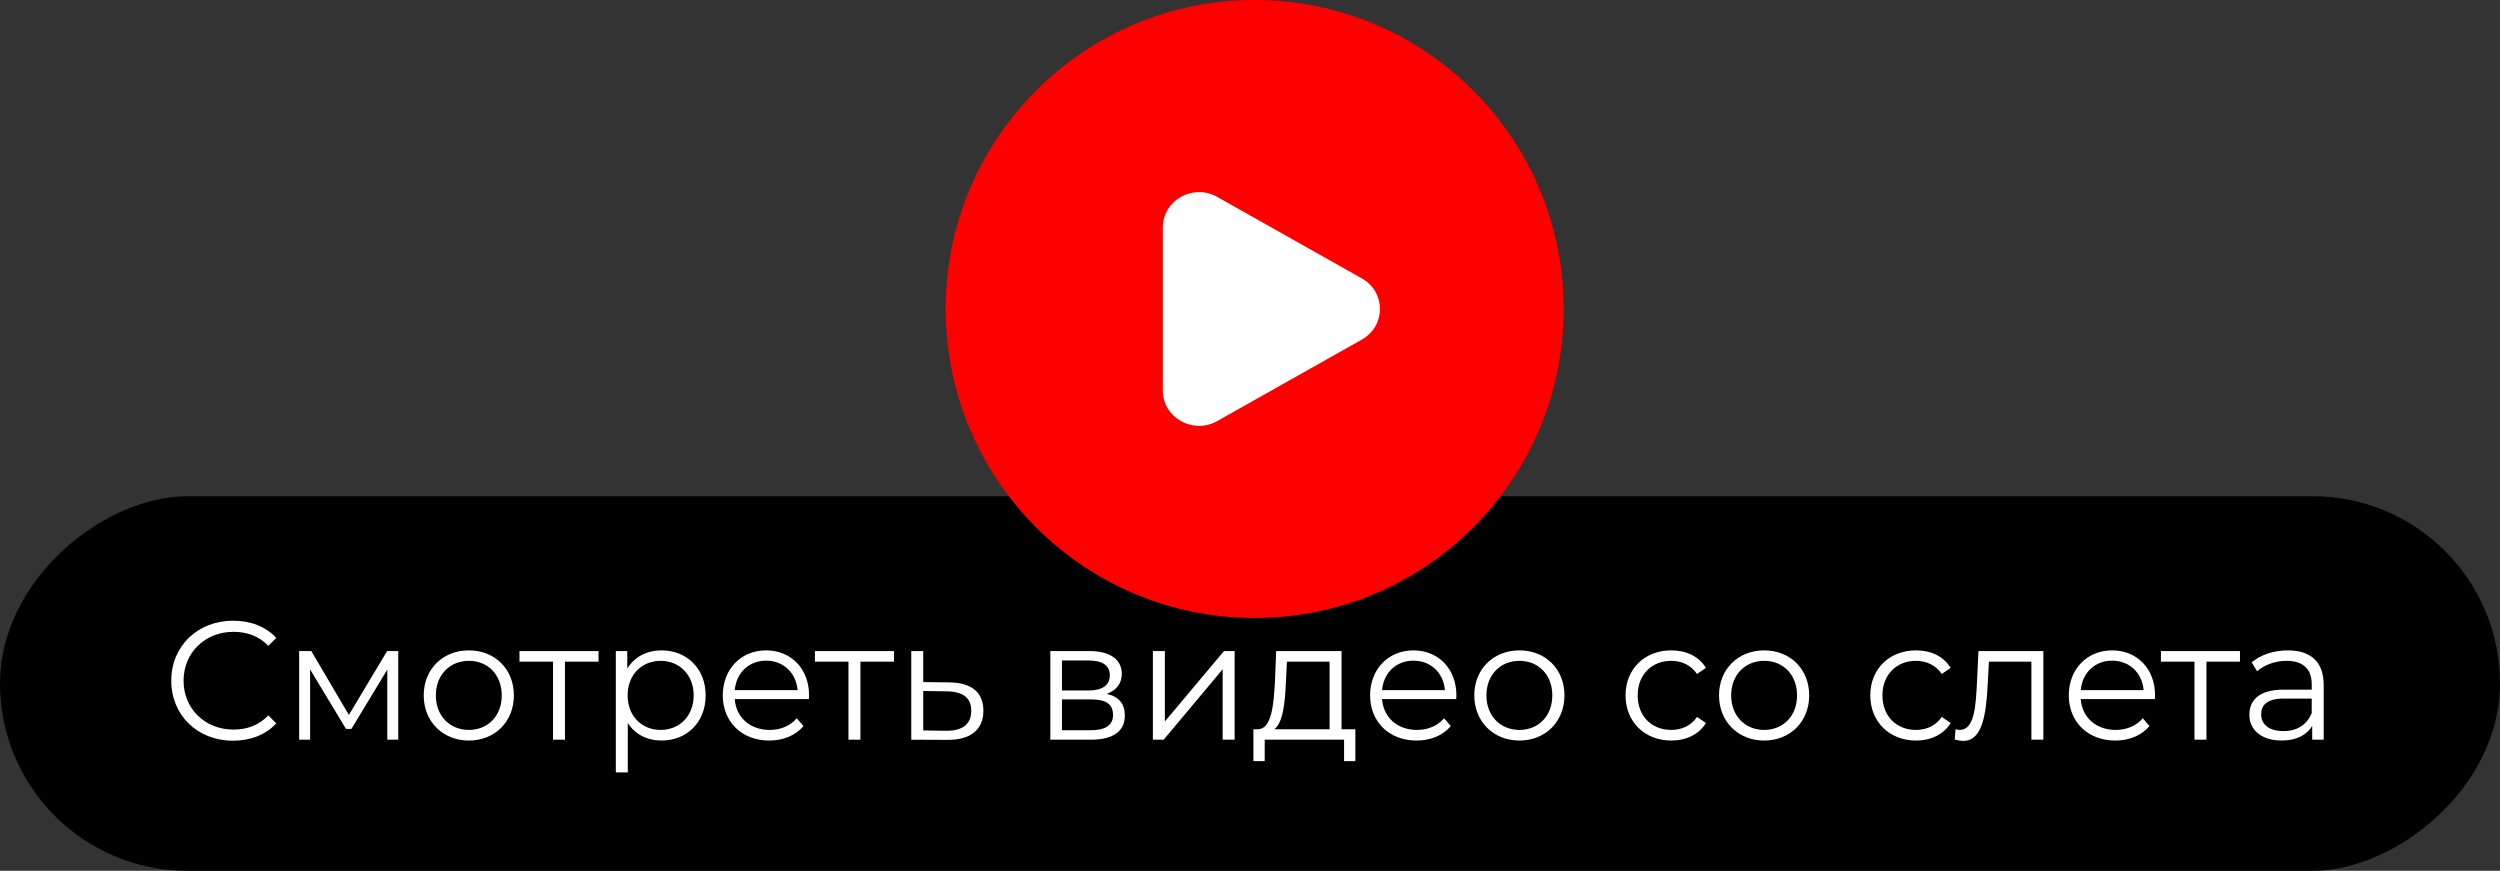 <?xml version="1.0" encoding="UTF-8"?> <svg xmlns="http://www.w3.org/2000/svg" width="267" height="93" viewBox="0 0 267 93" fill="none"><rect x="0" y="0" width="267" height="93" fill="#333333" stroke="none"/> <rect x="267" y="53" width="40" height="267" rx="20" transform="rotate(90 267 53)" fill="black"></rect> <path d="M24.879 79.108C26.733 79.108 28.389 78.478 29.505 77.254L28.659 76.408C27.633 77.47 26.373 77.92 24.933 77.92C21.891 77.92 19.605 75.688 19.605 72.7C19.605 69.712 21.891 67.48 24.933 67.48C26.373 67.48 27.633 67.93 28.659 68.974L29.505 68.128C28.389 66.904 26.733 66.292 24.897 66.292C21.099 66.292 18.291 69.01 18.291 72.7C18.291 76.39 21.099 79.108 24.879 79.108ZM41.346 69.532L37.26 76.354L33.246 69.532H31.95V79H33.12V71.494L36.954 77.848H37.53L41.364 71.512V79H42.534V69.532H41.346ZM50.077 79.09C52.849 79.09 54.883 77.074 54.883 74.266C54.883 71.458 52.849 69.46 50.077 69.46C47.305 69.46 45.253 71.458 45.253 74.266C45.253 77.074 47.305 79.09 50.077 79.09ZM50.077 77.956C48.061 77.956 46.549 76.48 46.549 74.266C46.549 72.052 48.061 70.576 50.077 70.576C52.093 70.576 53.587 72.052 53.587 74.266C53.587 76.48 52.093 77.956 50.077 77.956ZM63.922 69.532H55.48V70.666H59.062V79H60.34V70.666H63.922V69.532ZM70.648 69.46C69.082 69.46 67.768 70.144 66.994 71.404V69.532H65.77V82.492H67.048V77.218C67.84 78.442 69.136 79.09 70.648 79.09C73.348 79.09 75.364 77.146 75.364 74.266C75.364 71.404 73.348 69.46 70.648 69.46ZM70.558 77.956C68.542 77.956 67.03 76.48 67.03 74.266C67.03 72.07 68.542 70.576 70.558 70.576C72.556 70.576 74.086 72.07 74.086 74.266C74.086 76.48 72.556 77.956 70.558 77.956ZM86.408 74.266C86.408 71.422 84.482 69.46 81.818 69.46C79.154 69.46 77.192 71.458 77.192 74.266C77.192 77.074 79.208 79.09 82.16 79.09C83.654 79.09 84.968 78.55 85.814 77.542L85.094 76.714C84.374 77.542 83.348 77.956 82.196 77.956C80.126 77.956 78.614 76.642 78.47 74.662H86.39C86.39 74.518 86.408 74.374 86.408 74.266ZM81.818 70.558C83.672 70.558 85.022 71.854 85.184 73.708H78.47C78.632 71.854 79.982 70.558 81.818 70.558ZM95.475 69.532H87.033V70.666H90.615V79H91.893V70.666H95.475V69.532ZM101.391 72.88L98.601 72.844V69.532H97.323V79L101.139 79.018C103.659 79.054 105.027 77.92 105.027 75.904C105.027 73.96 103.767 72.898 101.391 72.88ZM101.067 78.046L98.601 78.01V73.798L101.067 73.834C102.831 73.852 103.731 74.5 103.731 75.904C103.731 77.326 102.813 78.064 101.067 78.046ZM118.206 74.104C119.196 73.744 119.808 73.024 119.808 71.962C119.808 70.396 118.494 69.532 116.352 69.532H112.176V79H116.478C118.944 79 120.132 78.064 120.132 76.426C120.132 75.184 119.52 74.41 118.206 74.104ZM113.418 70.54H116.262C117.72 70.54 118.53 71.062 118.53 72.124C118.53 73.186 117.72 73.744 116.262 73.744H113.418V70.54ZM116.424 77.992H113.418V74.698H116.55C118.152 74.698 118.872 75.22 118.872 76.354C118.872 77.488 118.026 77.992 116.424 77.992ZM123.128 79H124.28L130.58 71.476V79H131.858V69.532H130.724L124.406 77.056V69.532H123.128V79ZM143.278 77.884V69.532H136.294L136.168 72.7C136.042 75.256 135.808 77.794 134.404 77.884H133.864V81.286H135.07V79H143.548V81.286H144.754V77.884H143.278ZM137.338 72.772L137.446 70.666H142V77.884H136.096C137.05 77.164 137.248 74.932 137.338 72.772ZM155.543 74.266C155.543 71.422 153.617 69.46 150.953 69.46C148.289 69.46 146.327 71.458 146.327 74.266C146.327 77.074 148.343 79.09 151.295 79.09C152.789 79.09 154.103 78.55 154.949 77.542L154.229 76.714C153.509 77.542 152.483 77.956 151.331 77.956C149.261 77.956 147.749 76.642 147.605 74.662H155.525C155.525 74.518 155.543 74.374 155.543 74.266ZM150.953 70.558C152.807 70.558 154.157 71.854 154.319 73.708H147.605C147.767 71.854 149.117 70.558 150.953 70.558ZM162.278 79.09C165.05 79.09 167.084 77.074 167.084 74.266C167.084 71.458 165.05 69.46 162.278 69.46C159.506 69.46 157.454 71.458 157.454 74.266C157.454 77.074 159.506 79.09 162.278 79.09ZM162.278 77.956C160.262 77.956 158.75 76.48 158.75 74.266C158.75 72.052 160.262 70.576 162.278 70.576C164.294 70.576 165.788 72.052 165.788 74.266C165.788 76.48 164.294 77.956 162.278 77.956ZM178.486 79.09C180.088 79.09 181.438 78.442 182.194 77.218L181.24 76.57C180.592 77.524 179.584 77.956 178.486 77.956C176.416 77.956 174.904 76.498 174.904 74.266C174.904 72.052 176.416 70.576 178.486 70.576C179.584 70.576 180.592 71.026 181.24 71.98L182.194 71.332C181.438 70.09 180.088 69.46 178.486 69.46C175.66 69.46 173.608 71.44 173.608 74.266C173.608 77.092 175.66 79.09 178.486 79.09ZM188.416 79.09C191.188 79.09 193.222 77.074 193.222 74.266C193.222 71.458 191.188 69.46 188.416 69.46C185.644 69.46 183.592 71.458 183.592 74.266C183.592 77.074 185.644 79.09 188.416 79.09ZM188.416 77.956C186.4 77.956 184.888 76.48 184.888 74.266C184.888 72.052 186.4 70.576 188.416 70.576C190.432 70.576 191.926 72.052 191.926 74.266C191.926 76.48 190.432 77.956 188.416 77.956ZM204.625 79.09C206.227 79.09 207.577 78.442 208.333 77.218L207.379 76.57C206.731 77.524 205.723 77.956 204.625 77.956C202.555 77.956 201.043 76.498 201.043 74.266C201.043 72.052 202.555 70.576 204.625 70.576C205.723 70.576 206.731 71.026 207.379 71.98L208.333 71.332C207.577 70.09 206.227 69.46 204.625 69.46C201.799 69.46 199.747 71.44 199.747 74.266C199.747 77.092 201.799 79.09 204.625 79.09ZM211.301 69.532L211.139 72.916C211.013 75.418 210.869 77.956 209.303 77.956C209.177 77.956 209.015 77.92 208.853 77.884L208.763 78.982C209.105 79.072 209.393 79.126 209.681 79.126C211.715 79.126 212.129 76.318 212.291 73.006L212.417 70.666H216.953V79H218.231V69.532H211.301ZM230.162 74.266C230.162 71.422 228.236 69.46 225.572 69.46C222.908 69.46 220.946 71.458 220.946 74.266C220.946 77.074 222.962 79.09 225.914 79.09C227.408 79.09 228.722 78.55 229.568 77.542L228.848 76.714C228.128 77.542 227.102 77.956 225.95 77.956C223.88 77.956 222.368 76.642 222.224 74.662H230.144C230.144 74.518 230.162 74.374 230.162 74.266ZM225.572 70.558C227.426 70.558 228.776 71.854 228.938 73.708H222.224C222.386 71.854 223.736 70.558 225.572 70.558ZM239.229 69.532H230.787V70.666H234.369V79H235.647V70.666H239.229V69.532ZM244.335 69.46C242.841 69.46 241.437 69.928 240.483 70.738L241.059 71.692C241.833 71.008 242.985 70.576 244.209 70.576C245.973 70.576 246.891 71.458 246.891 73.078V73.654H243.885C241.167 73.654 240.231 74.878 240.231 76.336C240.231 77.974 241.545 79.09 243.687 79.09C245.253 79.09 246.369 78.496 246.945 77.524V79H248.169V73.132C248.169 70.684 246.783 69.46 244.335 69.46ZM243.885 78.082C242.373 78.082 241.491 77.398 241.491 76.3C241.491 75.328 242.085 74.608 243.921 74.608H246.891V76.156C246.387 77.398 245.325 78.082 243.885 78.082Z" fill="white"></path> <circle cx="134" cy="33" r="33" fill="#FF0000"></circle> <path d="M145.446 29.734C148.022 31.186 148.022 34.815 145.446 36.266L129.986 44.976C127.41 46.427 124.189 44.613 124.189 41.709L124.189 24.291C124.189 21.387 127.41 19.573 129.986 21.024L145.446 29.734Z" fill="white"></path> </svg> 